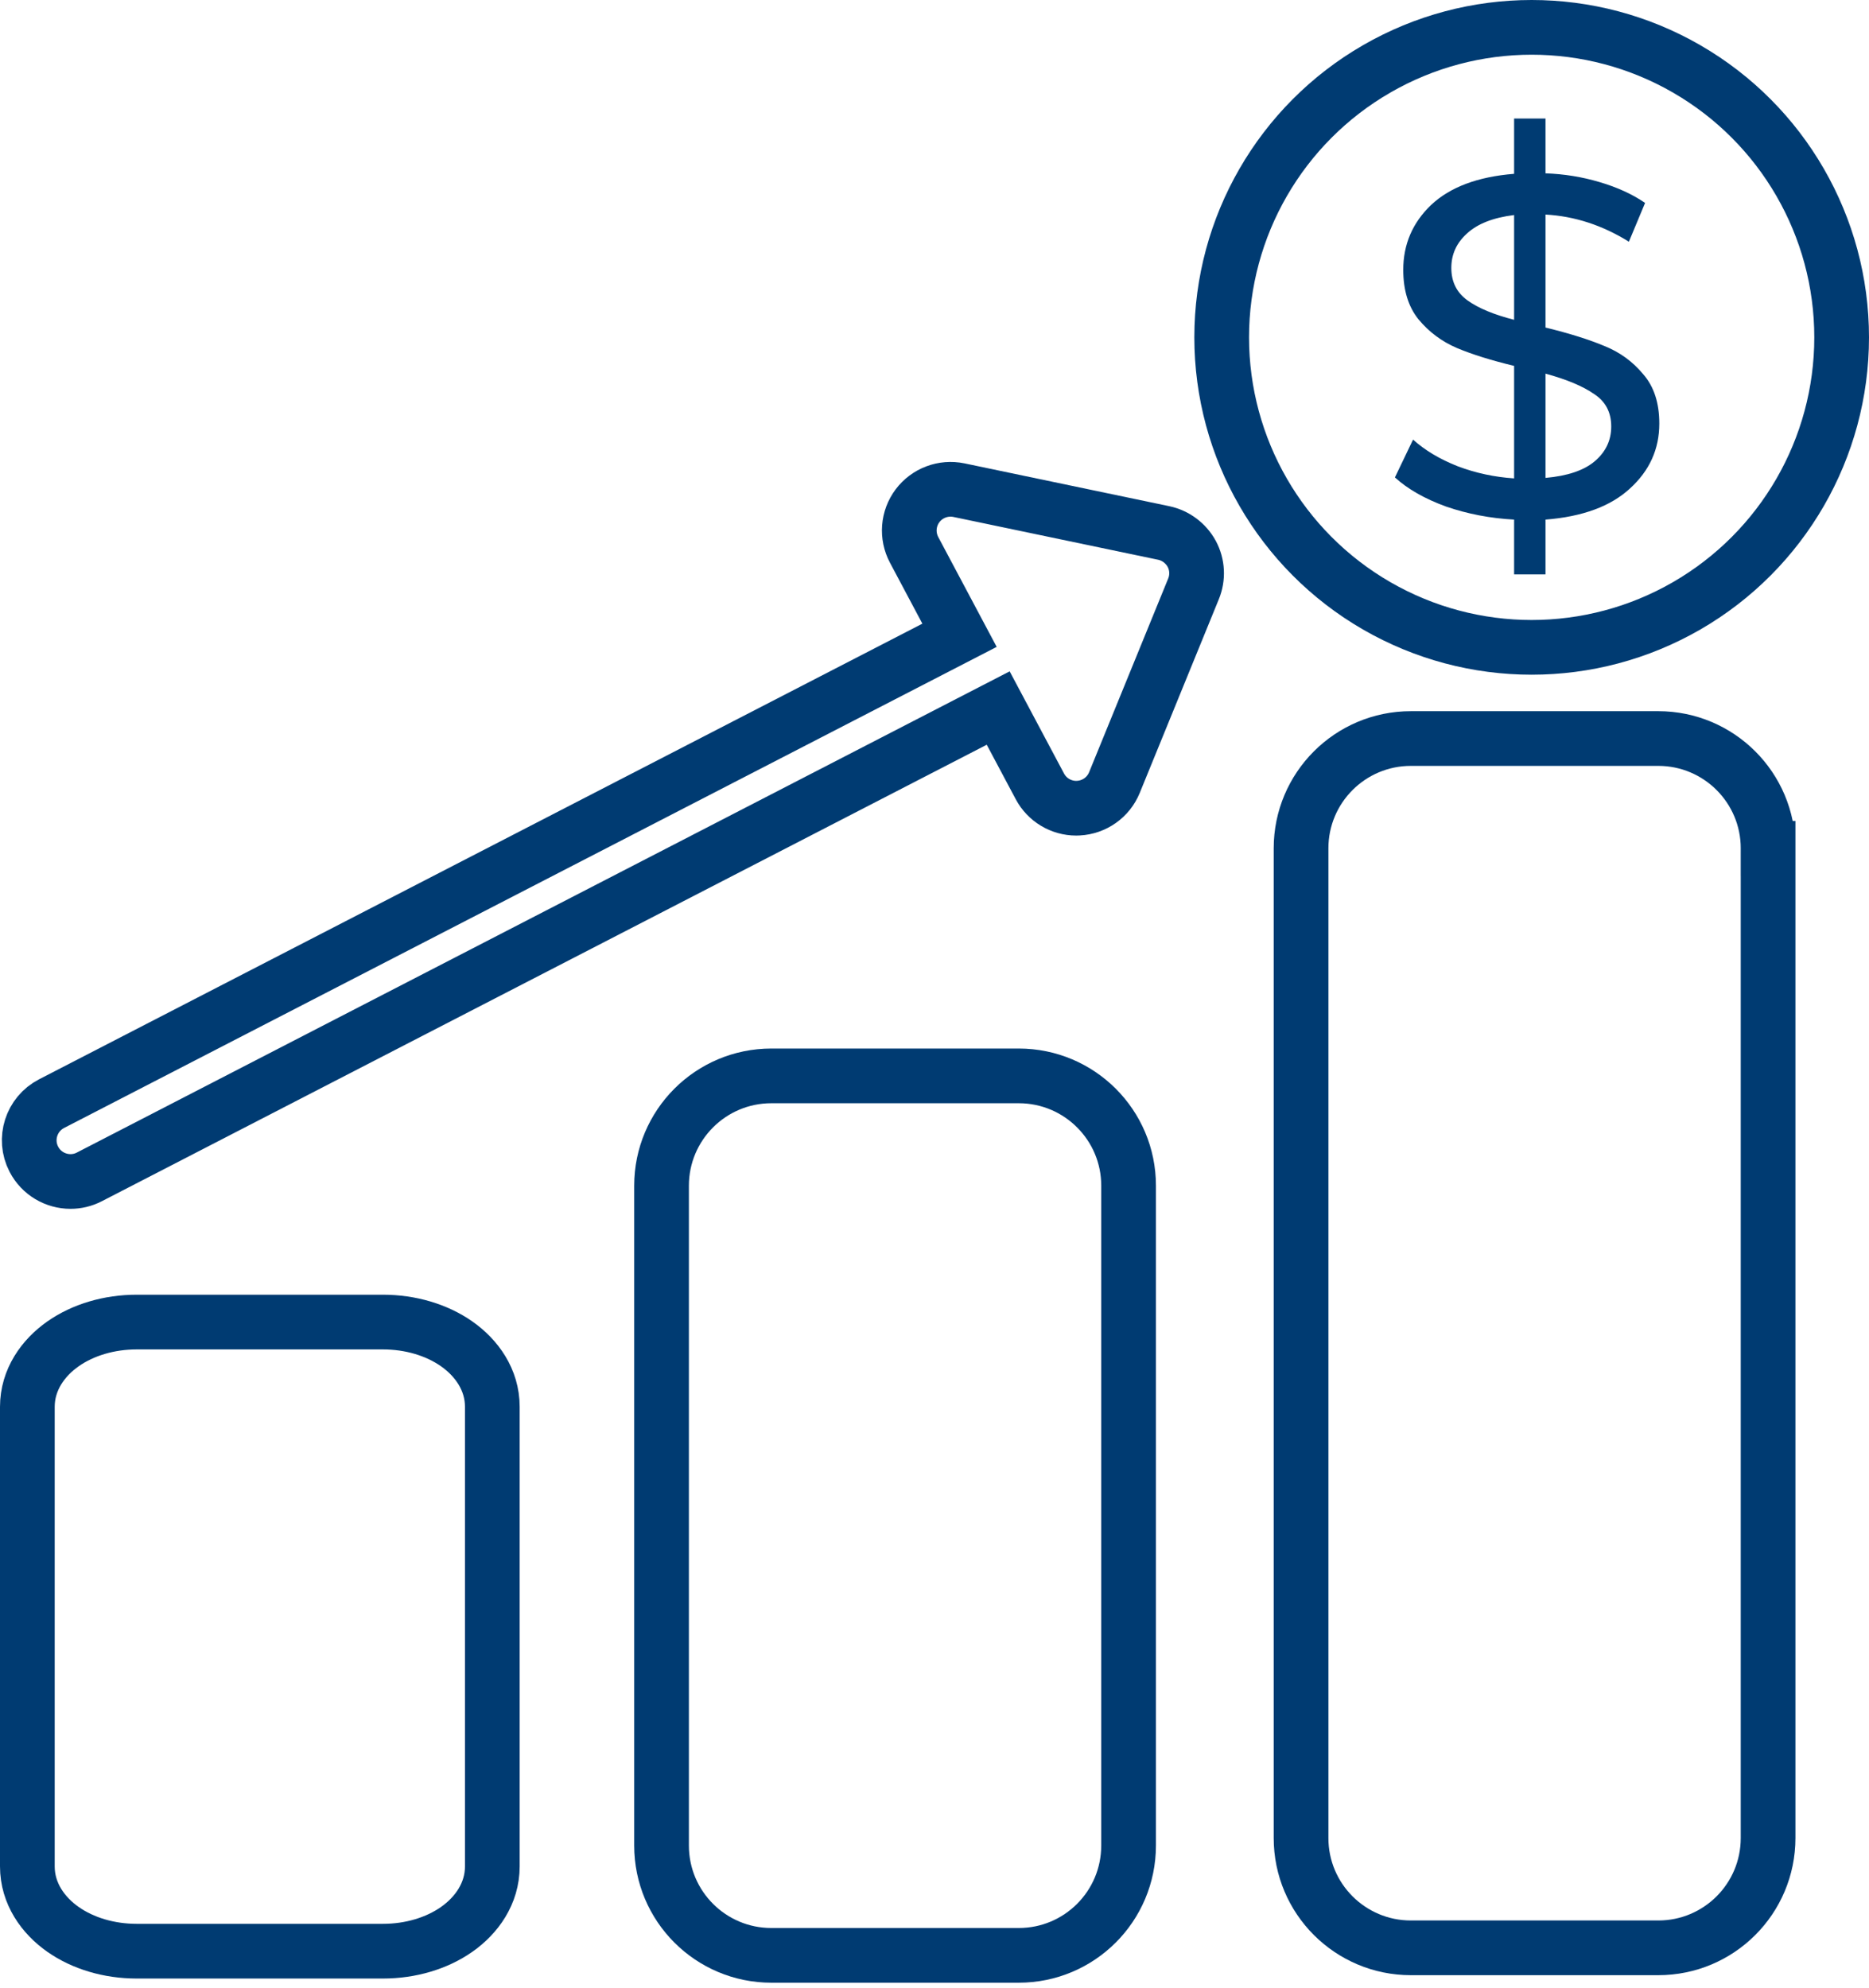<svg width="205" height="218" viewBox="0 0 205 218" fill="none" xmlns="http://www.w3.org/2000/svg">
<path d="M111.74 118H84.605C77.95 118 72.561 123.397 72.561 130.048V202.41C72.561 209.073 77.957 214.458 84.605 214.458H111.74C118.391 214.458 123.788 209.074 123.788 202.41V130.035C123.788 123.393 118.395 118 111.74 118Z" stroke="#003B72" stroke-width="6"/>
<path d="M41.998 145H14.998C11.973 145 9.105 145.854 6.914 147.389C4.732 148.917 3 151.315 3 154.301V204.699C3 207.688 4.734 210.087 6.917 211.614C9.108 213.148 11.976 214 14.998 214H41.998C45.022 214 47.89 213.148 50.082 211.615C52.266 210.087 54 207.688 54 204.699V154.293C54 151.308 52.265 148.912 50.084 147.387C47.893 145.854 45.025 145 41.998 145Z" stroke="#003B72" stroke-width="6"/>
<path d="M193.932 93.05C193.937 86.394 188.539 81 181.884 81H154.753C148.095 81 142.705 86.395 142.705 93.044V201.585C142.705 208.249 148.101 213.633 154.753 213.633H181.884C188.54 213.633 193.932 208.248 193.932 201.585V93.05ZM193.932 93.05L190.932 93.048H193.932V93.05Z" stroke="#003B72" stroke-width="6"/>
<path d="M105.181 53.759L127.643 58.455C128.955 58.734 130.077 59.577 130.716 60.75C131.351 61.935 131.419 63.337 130.911 64.581L122.236 85.827C121.575 87.453 120.03 88.546 118.277 88.635C118.197 88.639 118.125 88.643 118.048 88.643C116.38 88.643 114.843 87.724 114.056 86.242L109.487 77.656L9.803 129.077C9.138 129.424 8.431 129.581 7.733 129.581C6.094 129.581 4.515 128.688 3.711 127.134C2.563 124.924 3.435 122.193 5.654 121.045L105.245 69.675L100.266 60.314C99.44 58.76 99.584 56.876 100.638 55.47C101.693 54.069 103.462 53.404 105.181 53.759Z" stroke="#003B72" stroke-width="6"/>
<circle cx="168" cy="37" r="34" stroke="#003B72" stroke-width="6"/>
<path d="M182 46.457C182 49.259 180.924 51.635 178.772 53.585C176.656 55.535 173.571 56.67 169.518 56.989V63H166.074V56.989C163.456 56.847 160.963 56.369 158.596 55.553C156.264 54.702 154.399 53.638 153 52.362L154.991 48.213C156.282 49.383 157.914 50.358 159.887 51.138C161.86 51.883 163.922 52.326 166.074 52.468V40.128C163.563 39.525 161.465 38.869 159.779 38.16C158.129 37.45 156.73 36.404 155.583 35.021C154.471 33.638 153.915 31.83 153.915 29.596C153.915 26.794 154.937 24.418 156.981 22.468C159.062 20.518 162.093 19.383 166.074 19.064V13H169.518V19.011C171.562 19.082 173.535 19.401 175.436 19.968C177.373 20.535 179.041 21.298 180.44 22.255L178.664 26.511C175.759 24.702 172.71 23.709 169.518 23.532V35.925C172.136 36.564 174.288 37.238 175.974 37.947C177.66 38.621 179.077 39.649 180.224 41.032C181.408 42.379 182 44.188 182 46.457ZM159.187 29.383C159.187 30.908 159.779 32.096 160.963 32.947C162.147 33.798 163.85 34.507 166.074 35.075V23.585C163.779 23.869 162.057 24.543 160.909 25.606C159.761 26.635 159.187 27.894 159.187 29.383ZM169.518 52.415C171.921 52.202 173.714 51.599 174.898 50.606C176.118 49.578 176.727 48.301 176.727 46.777C176.727 45.216 176.1 44.028 174.844 43.213C173.625 42.362 171.849 41.617 169.518 40.979V52.415Z" fill="#003B72"/>
</svg>
